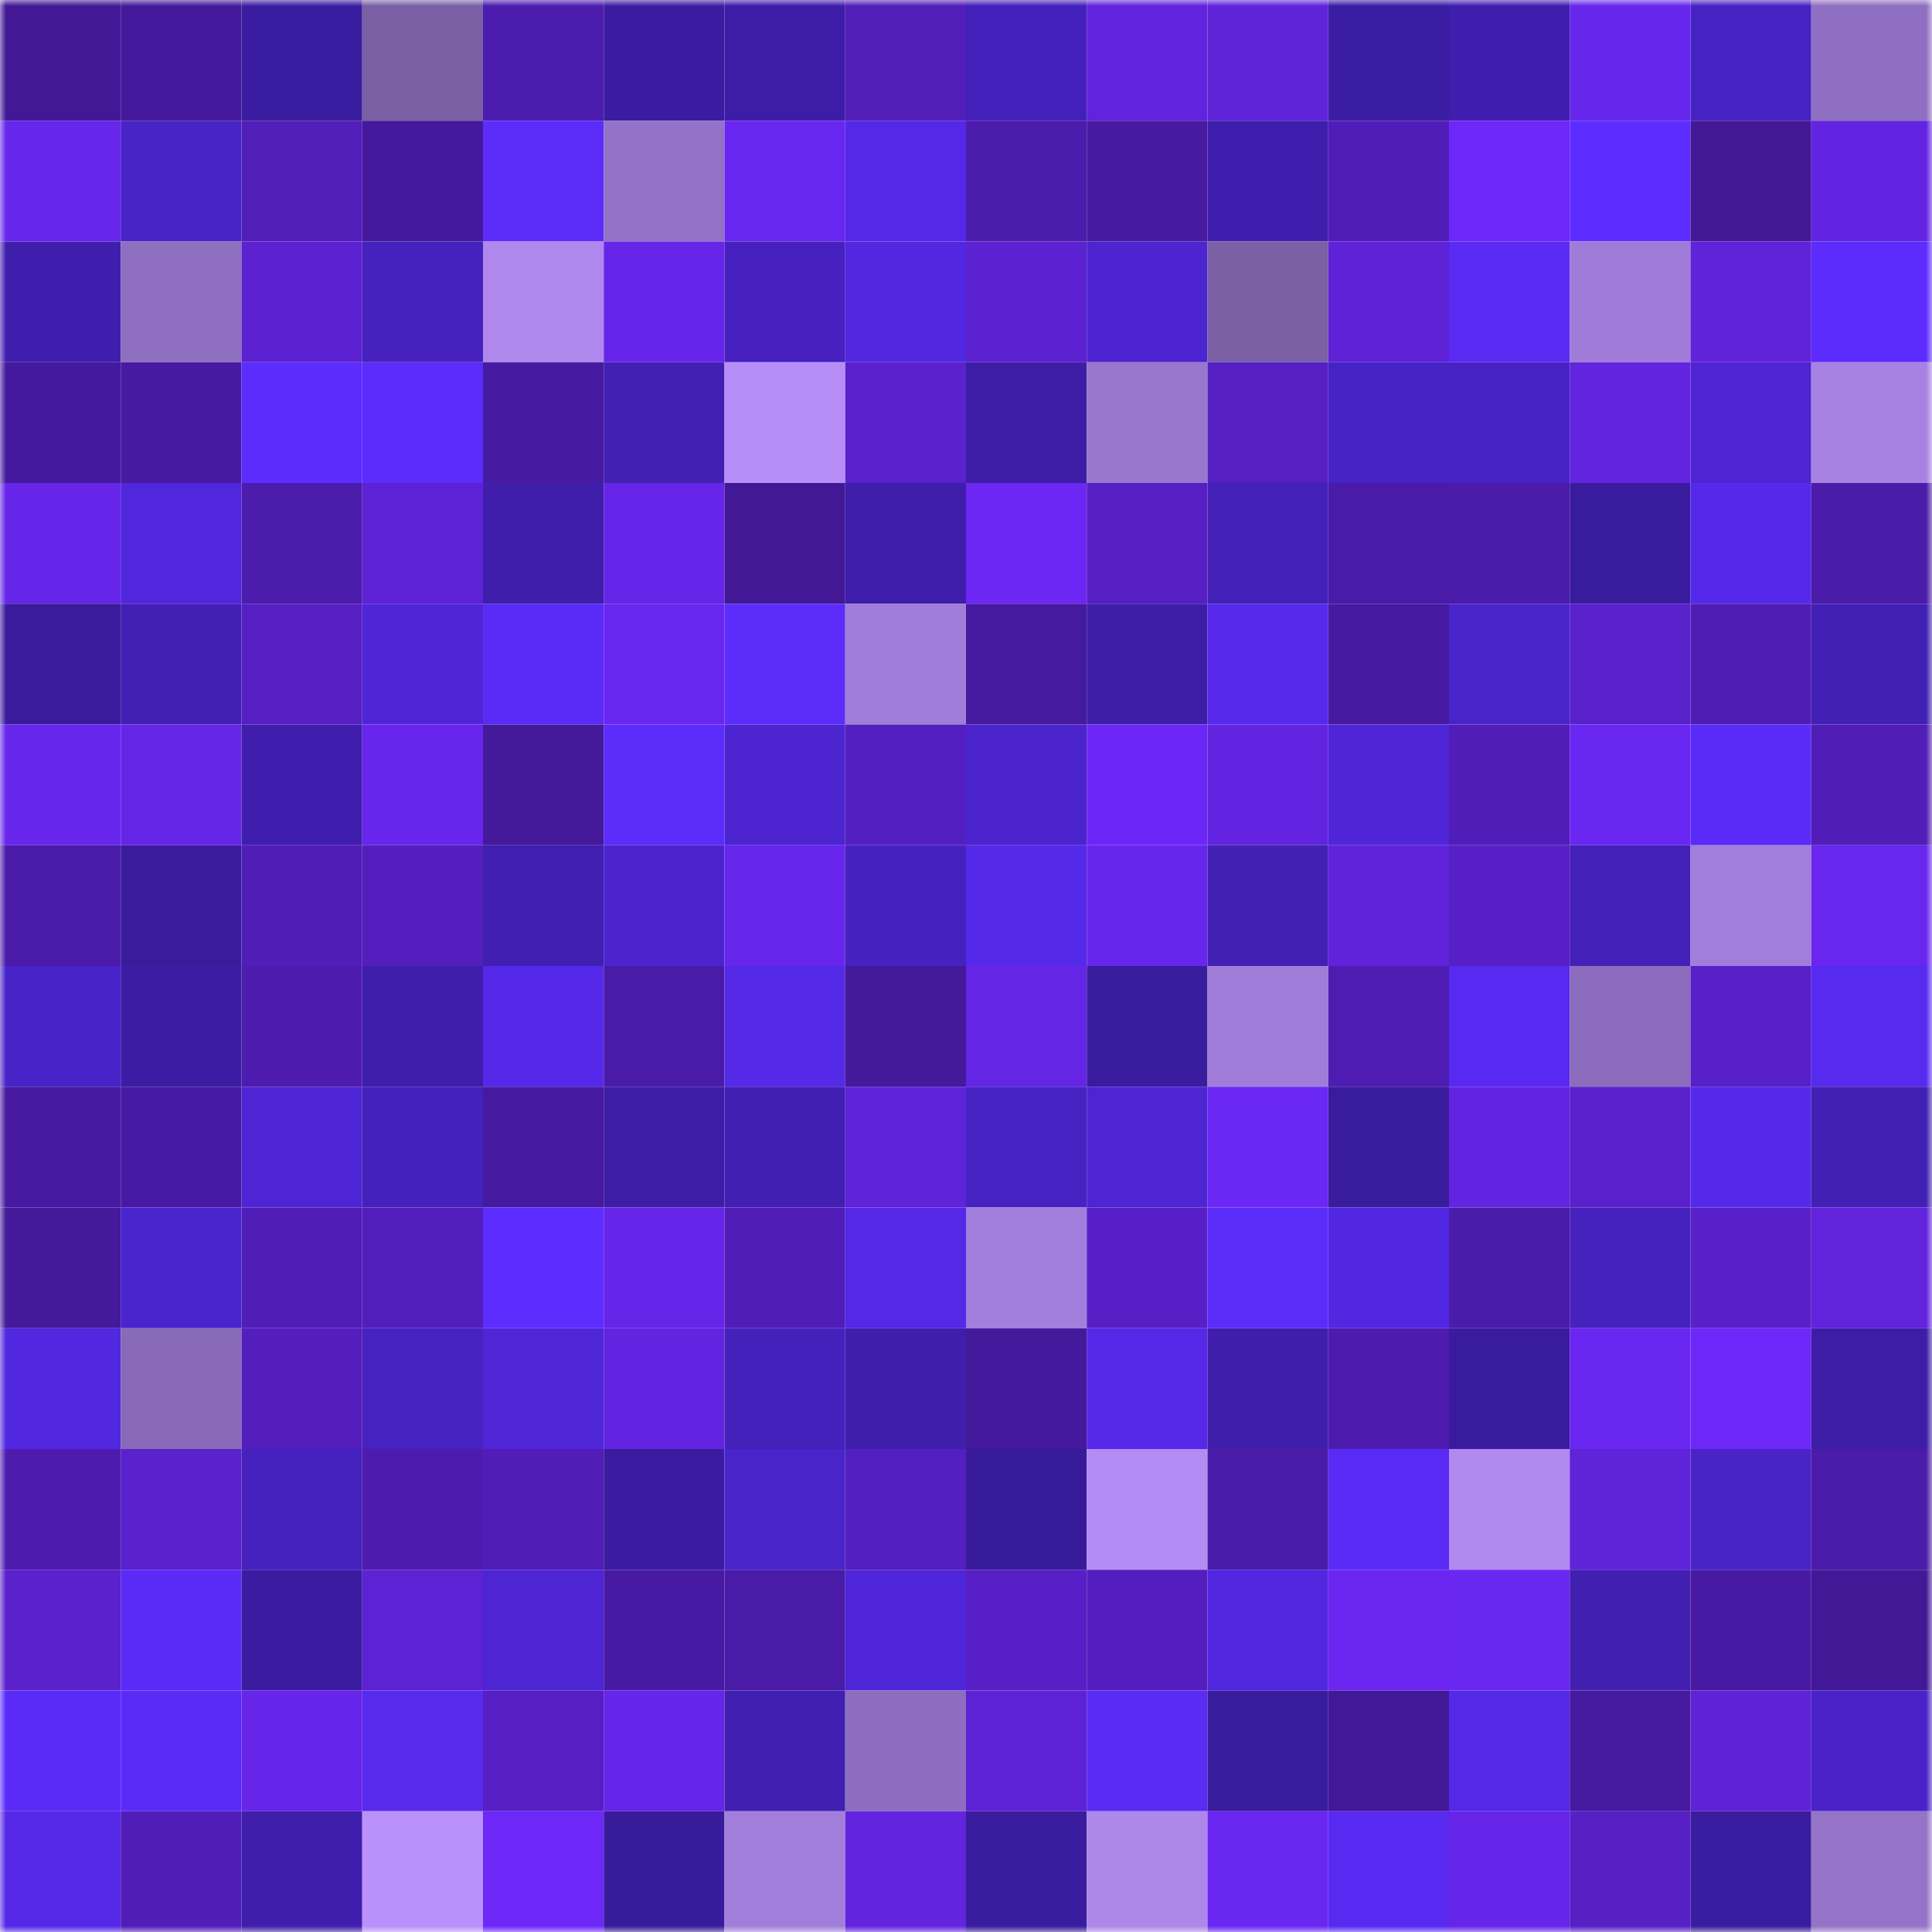 <svg viewBox="0 0 160 160" fill="none" role="img" xmlns="http://www.w3.org/2000/svg" width="240" height="240" name="farcaster%2Czuitzerland"><mask id="1318242109" mask-type="alpha" maskUnits="userSpaceOnUse" x="0" y="0" width="160" height="160"><rect width="160" height="160" fill="#FFFFFF"></rect></mask><g mask="url(#1318242109)"><rect x="0" y="0" width="10" height="10" fill="#421896"></rect><rect x="10" y="0" width="10" height="10" fill="#44199b"></rect><rect x="20" y="0" width="10" height="10" fill="#3a1ca0"></rect><rect x="30" y="0" width="10" height="10" fill="#7a5fa5"></rect><rect x="40" y="0" width="10" height="10" fill="#4c1cae"></rect><rect x="50" y="0" width="10" height="10" fill="#3b1ca1"></rect><rect x="60" y="0" width="10" height="10" fill="#3d1da8"></rect><rect x="70" y="0" width="10" height="10" fill="#521eb9"></rect><rect x="80" y="0" width="10" height="10" fill="#4320b9"></rect><rect x="90" y="0" width="10" height="10" fill="#6123dd"></rect><rect x="100" y="0" width="10" height="10" fill="#5f23d8"></rect><rect x="110" y="0" width="10" height="10" fill="#3b1da3"></rect><rect x="120" y="0" width="10" height="10" fill="#3f1ead"></rect><rect x="130" y="0" width="10" height="10" fill="#6726eb"></rect><rect x="140" y="0" width="10" height="10" fill="#4722c3"></rect><rect x="150" y="0" width="10" height="10" fill="#8f6fc1"></rect><rect x="0" y="10" width="10" height="10" fill="#6726eb"></rect><rect x="10" y="10" width="10" height="10" fill="#4823c6"></rect><rect x="20" y="10" width="10" height="10" fill="#521eba"></rect><rect x="30" y="10" width="10" height="10" fill="#44199b"></rect><rect x="40" y="10" width="10" height="10" fill="#5c2cfb"></rect><rect x="50" y="10" width="10" height="10" fill="#9372c7"></rect><rect x="60" y="10" width="10" height="10" fill="#6a26f1"></rect><rect x="70" y="10" width="10" height="10" fill="#5428e6"></rect><rect x="80" y="10" width="10" height="10" fill="#4c1cad"></rect><rect x="90" y="10" width="10" height="10" fill="#471aa1"></rect><rect x="100" y="10" width="10" height="10" fill="#3f1ead"></rect><rect x="110" y="10" width="10" height="10" fill="#511db8"></rect><rect x="120" y="10" width="10" height="10" fill="#6d28f8"></rect><rect x="130" y="10" width="10" height="10" fill="#5d2dff"></rect><rect x="140" y="10" width="10" height="10" fill="#421896"></rect><rect x="150" y="10" width="10" height="10" fill="#6324e2"></rect><rect x="0" y="20" width="10" height="10" fill="#3f1eae"></rect><rect x="10" y="20" width="10" height="10" fill="#8d6ebf"></rect><rect x="20" y="20" width="10" height="10" fill="#5c21d0"></rect><rect x="30" y="20" width="10" height="10" fill="#4521bd"></rect><rect x="40" y="20" width="10" height="10" fill="#b088ed"></rect><rect x="50" y="20" width="10" height="10" fill="#6625e8"></rect><rect x="60" y="20" width="10" height="10" fill="#4621c0"></rect><rect x="70" y="20" width="10" height="10" fill="#5127df"></rect><rect x="80" y="20" width="10" height="10" fill="#5c21d0"></rect><rect x="90" y="20" width="10" height="10" fill="#4c24d0"></rect><rect x="100" y="20" width="10" height="10" fill="#7b60a6"></rect><rect x="110" y="20" width="10" height="10" fill="#5f22d7"></rect><rect x="120" y="20" width="10" height="10" fill="#592bf3"></rect><rect x="130" y="20" width="10" height="10" fill="#a07cd8"></rect><rect x="140" y="20" width="10" height="10" fill="#6023da"></rect><rect x="150" y="20" width="10" height="10" fill="#5c2cfc"></rect><rect x="0" y="30" width="10" height="10" fill="#45199d"></rect><rect x="10" y="30" width="10" height="10" fill="#471aa1"></rect><rect x="20" y="30" width="10" height="10" fill="#5c2cfd"></rect><rect x="30" y="30" width="10" height="10" fill="#5b2cfb"></rect><rect x="40" y="30" width="10" height="10" fill="#471aa2"></rect><rect x="50" y="30" width="10" height="10" fill="#4220b4"></rect><rect x="60" y="30" width="10" height="10" fill="#b78ef7"></rect><rect x="70" y="30" width="10" height="10" fill="#5a21cc"></rect><rect x="80" y="30" width="10" height="10" fill="#3d1da6"></rect><rect x="90" y="30" width="10" height="10" fill="#9977cf"></rect><rect x="100" y="30" width="10" height="10" fill="#551fc2"></rect><rect x="110" y="30" width="10" height="10" fill="#4722c4"></rect><rect x="120" y="30" width="10" height="10" fill="#4722c2"></rect><rect x="130" y="30" width="10" height="10" fill="#6224de"></rect><rect x="140" y="30" width="10" height="10" fill="#4d25d2"></rect><rect x="150" y="30" width="10" height="10" fill="#a882e2"></rect><rect x="0" y="40" width="10" height="10" fill="#6625e8"></rect><rect x="10" y="40" width="10" height="10" fill="#5027dd"></rect><rect x="20" y="40" width="10" height="10" fill="#4c1cac"></rect><rect x="30" y="40" width="10" height="10" fill="#5d22d4"></rect><rect x="40" y="40" width="10" height="10" fill="#3e1eab"></rect><rect x="50" y="40" width="10" height="10" fill="#6625e8"></rect><rect x="60" y="40" width="10" height="10" fill="#431897"></rect><rect x="70" y="40" width="10" height="10" fill="#3e1eab"></rect><rect x="80" y="40" width="10" height="10" fill="#6c27f5"></rect><rect x="90" y="40" width="10" height="10" fill="#561fc3"></rect><rect x="100" y="40" width="10" height="10" fill="#4320b8"></rect><rect x="110" y="40" width="10" height="10" fill="#4a1ba8"></rect><rect x="120" y="40" width="10" height="10" fill="#4b1baa"></rect><rect x="130" y="40" width="10" height="10" fill="#391c9e"></rect><rect x="140" y="40" width="10" height="10" fill="#5529ea"></rect><rect x="150" y="40" width="10" height="10" fill="#4b1baa"></rect><rect x="0" y="50" width="10" height="10" fill="#391b9c"></rect><rect x="10" y="50" width="10" height="10" fill="#4220b6"></rect><rect x="20" y="50" width="10" height="10" fill="#561fc3"></rect><rect x="30" y="50" width="10" height="10" fill="#4e26d7"></rect><rect x="40" y="50" width="10" height="10" fill="#5a2bf7"></rect><rect x="50" y="50" width="10" height="10" fill="#6926ee"></rect><rect x="60" y="50" width="10" height="10" fill="#5b2cfa"></rect><rect x="70" y="50" width="10" height="10" fill="#a07dd8"></rect><rect x="80" y="50" width="10" height="10" fill="#461a9f"></rect><rect x="90" y="50" width="10" height="10" fill="#3e1ea9"></rect><rect x="100" y="50" width="10" height="10" fill="#5629ec"></rect><rect x="110" y="50" width="10" height="10" fill="#471aa2"></rect><rect x="120" y="50" width="10" height="10" fill="#4a24cb"></rect><rect x="130" y="50" width="10" height="10" fill="#5921cb"></rect><rect x="140" y="50" width="10" height="10" fill="#4f1db4"></rect><rect x="150" y="50" width="10" height="10" fill="#4220b5"></rect><rect x="0" y="60" width="10" height="10" fill="#6826ec"></rect><rect x="10" y="60" width="10" height="10" fill="#6525e6"></rect><rect x="20" y="60" width="10" height="10" fill="#3f1eae"></rect><rect x="30" y="60" width="10" height="10" fill="#6826ed"></rect><rect x="40" y="60" width="10" height="10" fill="#44199a"></rect><rect x="50" y="60" width="10" height="10" fill="#5c2cfb"></rect><rect x="60" y="60" width="10" height="10" fill="#4c25d1"></rect><rect x="70" y="60" width="10" height="10" fill="#541fc0"></rect><rect x="80" y="60" width="10" height="10" fill="#4b24cd"></rect><rect x="90" y="60" width="10" height="10" fill="#6c27f6"></rect><rect x="100" y="60" width="10" height="10" fill="#6224e0"></rect><rect x="110" y="60" width="10" height="10" fill="#4e26d7"></rect><rect x="120" y="60" width="10" height="10" fill="#511db8"></rect><rect x="130" y="60" width="10" height="10" fill="#6a27f1"></rect><rect x="140" y="60" width="10" height="10" fill="#5a2bf7"></rect><rect x="150" y="60" width="10" height="10" fill="#501db6"></rect><rect x="0" y="70" width="10" height="10" fill="#4a1ba8"></rect><rect x="10" y="70" width="10" height="10" fill="#391b9c"></rect><rect x="20" y="70" width="10" height="10" fill="#511db8"></rect><rect x="30" y="70" width="10" height="10" fill="#541ebe"></rect><rect x="40" y="70" width="10" height="10" fill="#411fb3"></rect><rect x="50" y="70" width="10" height="10" fill="#4b24ce"></rect><rect x="60" y="70" width="10" height="10" fill="#6826ed"></rect><rect x="70" y="70" width="10" height="10" fill="#4521bf"></rect><rect x="80" y="70" width="10" height="10" fill="#5529e8"></rect><rect x="90" y="70" width="10" height="10" fill="#6826ec"></rect><rect x="100" y="70" width="10" height="10" fill="#4220b4"></rect><rect x="110" y="70" width="10" height="10" fill="#6023da"></rect><rect x="120" y="70" width="10" height="10" fill="#5720c6"></rect><rect x="130" y="70" width="10" height="10" fill="#4320b8"></rect><rect x="140" y="70" width="10" height="10" fill="#a27edb"></rect><rect x="150" y="70" width="10" height="10" fill="#6926ef"></rect><rect x="0" y="80" width="10" height="10" fill="#4823c7"></rect><rect x="10" y="80" width="10" height="10" fill="#3b1ca3"></rect><rect x="20" y="80" width="10" height="10" fill="#4d1cae"></rect><rect x="30" y="80" width="10" height="10" fill="#3e1eaa"></rect><rect x="40" y="80" width="10" height="10" fill="#5529ea"></rect><rect x="50" y="80" width="10" height="10" fill="#4a1ba9"></rect><rect x="60" y="80" width="10" height="10" fill="#5529e8"></rect><rect x="70" y="80" width="10" height="10" fill="#44199a"></rect><rect x="80" y="80" width="10" height="10" fill="#6525e4"></rect><rect x="90" y="80" width="10" height="10" fill="#3a1c9f"></rect><rect x="100" y="80" width="10" height="10" fill="#a17dda"></rect><rect x="110" y="80" width="10" height="10" fill="#4e1cb1"></rect><rect x="120" y="80" width="10" height="10" fill="#582af1"></rect><rect x="130" y="80" width="10" height="10" fill="#8c6dbd"></rect><rect x="140" y="80" width="10" height="10" fill="#5820c9"></rect><rect x="150" y="80" width="10" height="10" fill="#572aef"></rect><rect x="0" y="90" width="10" height="10" fill="#471aa1"></rect><rect x="10" y="90" width="10" height="10" fill="#481aa4"></rect><rect x="20" y="90" width="10" height="10" fill="#4e25d5"></rect><rect x="30" y="90" width="10" height="10" fill="#4421ba"></rect><rect x="40" y="90" width="10" height="10" fill="#461aa0"></rect><rect x="50" y="90" width="10" height="10" fill="#3d1da7"></rect><rect x="60" y="90" width="10" height="10" fill="#411fb3"></rect><rect x="70" y="90" width="10" height="10" fill="#5f23d9"></rect><rect x="80" y="90" width="10" height="10" fill="#4722c3"></rect><rect x="90" y="90" width="10" height="10" fill="#4d25d3"></rect><rect x="100" y="90" width="10" height="10" fill="#6b27f3"></rect><rect x="110" y="90" width="10" height="10" fill="#391b9d"></rect><rect x="120" y="90" width="10" height="10" fill="#6324e2"></rect><rect x="130" y="90" width="10" height="10" fill="#5921cb"></rect><rect x="140" y="90" width="10" height="10" fill="#5529e9"></rect><rect x="150" y="90" width="10" height="10" fill="#4220b5"></rect><rect x="0" y="100" width="10" height="10" fill="#44199a"></rect><rect x="10" y="100" width="10" height="10" fill="#4a24cd"></rect><rect x="20" y="100" width="10" height="10" fill="#511db8"></rect><rect x="30" y="100" width="10" height="10" fill="#521ebb"></rect><rect x="40" y="100" width="10" height="10" fill="#5d2dff"></rect><rect x="50" y="100" width="10" height="10" fill="#6625e8"></rect><rect x="60" y="100" width="10" height="10" fill="#511db8"></rect><rect x="70" y="100" width="10" height="10" fill="#5428e6"></rect><rect x="80" y="100" width="10" height="10" fill="#a37fdd"></rect><rect x="90" y="100" width="10" height="10" fill="#5720c7"></rect><rect x="100" y="100" width="10" height="10" fill="#5b2cf9"></rect><rect x="110" y="100" width="10" height="10" fill="#5227e1"></rect><rect x="120" y="100" width="10" height="10" fill="#4b1baa"></rect><rect x="130" y="100" width="10" height="10" fill="#4521be"></rect><rect x="140" y="100" width="10" height="10" fill="#5820c9"></rect><rect x="150" y="100" width="10" height="10" fill="#6123dc"></rect><rect x="0" y="110" width="10" height="10" fill="#5127df"></rect><rect x="10" y="110" width="10" height="10" fill="#886ab8"></rect><rect x="20" y="110" width="10" height="10" fill="#531ebc"></rect><rect x="30" y="110" width="10" height="10" fill="#4622c0"></rect><rect x="40" y="110" width="10" height="10" fill="#4f26d8"></rect><rect x="50" y="110" width="10" height="10" fill="#6324e1"></rect><rect x="60" y="110" width="10" height="10" fill="#4421bb"></rect><rect x="70" y="110" width="10" height="10" fill="#3e1eab"></rect><rect x="80" y="110" width="10" height="10" fill="#44199b"></rect><rect x="90" y="110" width="10" height="10" fill="#5428e6"></rect><rect x="100" y="110" width="10" height="10" fill="#3e1eab"></rect><rect x="110" y="110" width="10" height="10" fill="#4d1cae"></rect><rect x="120" y="110" width="10" height="10" fill="#391c9e"></rect><rect x="130" y="110" width="10" height="10" fill="#6a27f1"></rect><rect x="140" y="110" width="10" height="10" fill="#6d28f9"></rect><rect x="150" y="110" width="10" height="10" fill="#3d1da8"></rect><rect x="0" y="120" width="10" height="10" fill="#4d1caf"></rect><rect x="10" y="120" width="10" height="10" fill="#5a21cd"></rect><rect x="20" y="120" width="10" height="10" fill="#4521be"></rect><rect x="30" y="120" width="10" height="10" fill="#4d1cae"></rect><rect x="40" y="120" width="10" height="10" fill="#501db7"></rect><rect x="50" y="120" width="10" height="10" fill="#3b1ca1"></rect><rect x="60" y="120" width="10" height="10" fill="#4a24cb"></rect><rect x="70" y="120" width="10" height="10" fill="#541fc0"></rect><rect x="80" y="120" width="10" height="10" fill="#381b9b"></rect><rect x="90" y="120" width="10" height="10" fill="#b58cf4"></rect><rect x="100" y="120" width="10" height="10" fill="#4b1baa"></rect><rect x="110" y="120" width="10" height="10" fill="#5a2bf7"></rect><rect x="120" y="120" width="10" height="10" fill="#b189ef"></rect><rect x="130" y="120" width="10" height="10" fill="#5f23d8"></rect><rect x="140" y="120" width="10" height="10" fill="#4823c6"></rect><rect x="150" y="120" width="10" height="10" fill="#4b1baa"></rect><rect x="0" y="130" width="10" height="10" fill="#5a21cc"></rect><rect x="10" y="130" width="10" height="10" fill="#5a2bf7"></rect><rect x="20" y="130" width="10" height="10" fill="#3b1ca1"></rect><rect x="30" y="130" width="10" height="10" fill="#5d22d4"></rect><rect x="40" y="130" width="10" height="10" fill="#4d25d3"></rect><rect x="50" y="130" width="10" height="10" fill="#481aa3"></rect><rect x="60" y="130" width="10" height="10" fill="#491ba7"></rect><rect x="70" y="130" width="10" height="10" fill="#4f26d9"></rect><rect x="80" y="130" width="10" height="10" fill="#571fc5"></rect><rect x="90" y="130" width="10" height="10" fill="#531ebd"></rect><rect x="100" y="130" width="10" height="10" fill="#5127e0"></rect><rect x="110" y="130" width="10" height="10" fill="#6a26f0"></rect><rect x="120" y="130" width="10" height="10" fill="#6b27f2"></rect><rect x="130" y="130" width="10" height="10" fill="#401fb1"></rect><rect x="140" y="130" width="10" height="10" fill="#481aa4"></rect><rect x="150" y="130" width="10" height="10" fill="#421897"></rect><rect x="0" y="140" width="10" height="10" fill="#5a2bf8"></rect><rect x="10" y="140" width="10" height="10" fill="#5a2bf7"></rect><rect x="20" y="140" width="10" height="10" fill="#6625e8"></rect><rect x="30" y="140" width="10" height="10" fill="#572aee"></rect><rect x="40" y="140" width="10" height="10" fill="#561fc3"></rect><rect x="50" y="140" width="10" height="10" fill="#6625e8"></rect><rect x="60" y="140" width="10" height="10" fill="#401fb1"></rect><rect x="70" y="140" width="10" height="10" fill="#8d6dbe"></rect><rect x="80" y="140" width="10" height="10" fill="#5d22d4"></rect><rect x="90" y="140" width="10" height="10" fill="#592bf3"></rect><rect x="100" y="140" width="10" height="10" fill="#391b9d"></rect><rect x="110" y="140" width="10" height="10" fill="#431898"></rect><rect x="120" y="140" width="10" height="10" fill="#5428e7"></rect><rect x="130" y="140" width="10" height="10" fill="#461a9f"></rect><rect x="140" y="140" width="10" height="10" fill="#5f22d7"></rect><rect x="150" y="140" width="10" height="10" fill="#4923c9"></rect><rect x="0" y="150" width="10" height="10" fill="#5428e6"></rect><rect x="10" y="150" width="10" height="10" fill="#501db7"></rect><rect x="20" y="150" width="10" height="10" fill="#3e1eab"></rect><rect x="30" y="150" width="10" height="10" fill="#ba91fb"></rect><rect x="40" y="150" width="10" height="10" fill="#6d27f7"></rect><rect x="50" y="150" width="10" height="10" fill="#381b9b"></rect><rect x="60" y="150" width="10" height="10" fill="#a27edb"></rect><rect x="70" y="150" width="10" height="10" fill="#6224df"></rect><rect x="80" y="150" width="10" height="10" fill="#3a1c9f"></rect><rect x="90" y="150" width="10" height="10" fill="#ad87ea"></rect><rect x="100" y="150" width="10" height="10" fill="#6a27f1"></rect><rect x="110" y="150" width="10" height="10" fill="#582af1"></rect><rect x="120" y="150" width="10" height="10" fill="#6625e8"></rect><rect x="130" y="150" width="10" height="10" fill="#5720c5"></rect><rect x="140" y="150" width="10" height="10" fill="#3a1ca0"></rect><rect x="150" y="150" width="10" height="10" fill="#9473c8"></rect></g></svg>